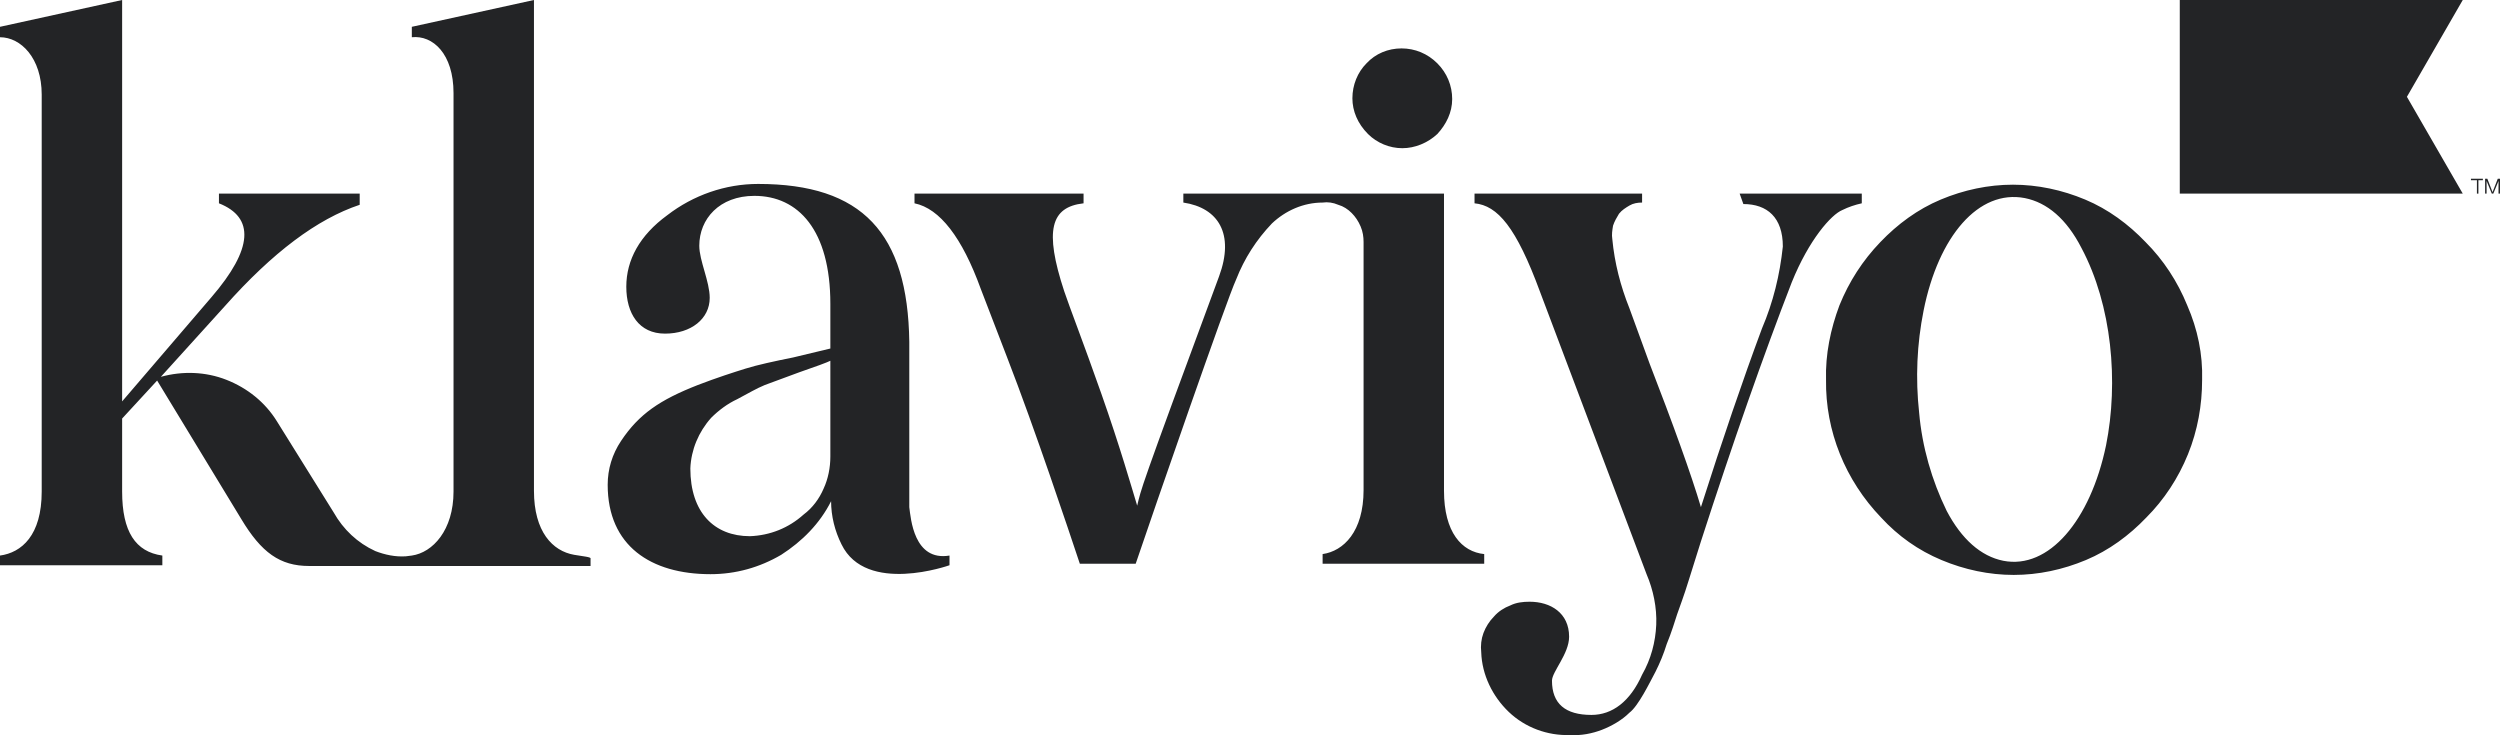 <svg xmlns="http://www.w3.org/2000/svg" xmlns:xlink="http://www.w3.org/1999/xlink" id="Capa_1" x="0px" y="0px" viewBox="0 0 335.7 98.7" style="enable-background:new 0 0 335.7 98.7;" xml:space="preserve"> <style type="text/css"> .st0{fill:#232426;} </style> <g> <path class="st0" d="M181.6,13.2c0-1.8,0.7-3.5,1.9-4.7c1.2-1.3,2.9-2,4.7-2c1.8,0,3.5,0.7,4.8,2s2,3,2,4.8c0,1.8-0.8,3.4-2,4.7 c-1.3,1.2-3,1.9-4.7,1.9c-1.7,0-3.4-0.7-4.6-1.9C182.3,16.6,181.6,14.9,181.6,13.2L181.6,13.2z M234.1,27.4c3.2,0,5.3,1.8,5.3,5.7 c-0.4,3.8-1.3,7.5-2.8,11c-2.6,7-5.3,14.9-8.2,24c-1.3-4.4-3.8-11.3-6.9-19.3l-2.7-7.4c-1.2-3-2-6.1-2.3-9.3 c-0.1-0.6,0-1.2,0.1-1.8c0.2-0.6,0.5-1.1,0.8-1.6c0.4-0.5,0.9-0.8,1.4-1.1c0.5-0.3,1.1-0.4,1.7-0.4V26h-22.5v1.3 c3.1,0.3,5.6,3.2,8.8,11.9l14.3,37.9c0.9,2.1,1.4,4.5,1.3,6.8c-0.1,2.3-0.7,4.6-1.9,6.7c-1.6,3.6-4,5.4-6.8,5.4 c-3.5,0-5.3-1.5-5.3-4.6c0-1.2,2.3-3.6,2.3-5.9c0-3.2-2.5-4.7-5.3-4.7c-0.9,0-1.8,0.1-2.6,0.5c-0.8,0.3-1.6,0.8-2.2,1.5 c-0.6,0.6-1.1,1.4-1.4,2.2c-0.3,0.8-0.4,1.7-0.3,2.6c0.1,3,1.5,5.9,3.7,8c2.2,2.1,5.2,3.2,8.2,3.1c1.5,0.1,3-0.2,4.3-0.7 s2.7-1.3,3.7-2.3c1.2-0.9,2.7-4,3.5-5.5c0.6-1.2,1.1-2.4,1.5-3.7c0.7-1.7,1.1-3.1,1.4-4c0.3-0.9,0.9-2.4,1.6-4.7l1.6-5.1 c4.3-13.3,8.4-25,12.2-34.8c2.3-5.7,5.3-9.1,6.8-9.7c0.8-0.4,1.7-0.7,2.6-0.9V26h-16.4L234.1,27.4z M77.1,74.5 c-2.9-0.5-5.4-3.1-5.4-8.6V0L55.3,3.6V5c2.8-0.3,5.6,2.2,5.6,7.5v53.5c0,5.2-2.8,8.2-5.6,8.6l-0.8,0.1c-1.4,0.1-2.8-0.2-4.1-0.7 c-2.4-1.1-4.3-2.9-5.6-5.2l-7.6-12.2c-1.6-2.6-4-4.5-6.8-5.6c-2.8-1.1-5.9-1.2-8.8-0.4l8.6-9.5c6.4-7.2,12.4-11.7,18.1-13.6V26 H29.4v1.3c4.8,1.9,4.6,6.1-1,12.6l-12,14V0L0,3.6V5c2.8,0,5.6,2.8,5.6,7.7v53.3c0,5.9-2.7,8.2-5.6,8.6v1.3h21.8v-1.3 c-3.6-0.5-5.4-3.2-5.4-8.6v-9.8l4.7-5.1l11.3,18.6c2.7,4.5,5.2,6.3,9.1,6.3h37.8v-1C79.4,74.8,78.3,74.7,77.1,74.5z M127.5,74.6 v1.3c0,0-11.2,4-14.5-2.8c-0.9-1.8-1.4-3.8-1.4-5.8c-1.5,3-3.9,5.4-6.7,7.2c-2.9,1.7-6.1,2.6-9.5,2.6c-8,0-13.8-3.8-13.8-12 c0-2.1,0.6-4.1,1.8-5.9c2.4-3.6,5.2-5.5,10.3-7.5c2.6-1,4.8-1.7,6.4-2.2c1.6-0.5,3.9-1,6.4-1.5l5-1.2v-6c0-9.9-4.3-14.5-10.2-14.5 c-4.7,0-7.4,3.1-7.4,6.7c0,2,1.4,4.8,1.4,7c0,2.8-2.5,4.8-6,4.8s-5.2-2.7-5.2-6.3c0-3.6,1.8-6.9,5.5-9.6c3.5-2.7,7.8-4.2,12.2-4.2 c14,0,20.1,6.6,20.3,21.2v21.9v0.3C122.3,69.6,122.7,75.4,127.5,74.6L127.5,74.6z M111.6,48.4c-0.6,0.3-2,0.8-4.3,1.6l-4.6,1.7 c-1.2,0.5-2,1-3.7,1.9c-1.3,0.6-2.5,1.5-3.5,2.5c-1.7,1.9-2.7,4.3-2.8,6.8c0,5.9,3.2,9.1,8,9.1c2.7-0.1,5.2-1.1,7.2-2.9 c1.2-0.9,2.1-2.1,2.7-3.5c0.6-1.3,0.9-2.8,0.9-4.3V48.4z M295.7,51c0,3.4-0.6,6.8-1.9,10c-1.3,3.2-3.2,6.1-5.6,8.5 c-2.3,2.4-5,4.4-8.1,5.7c-3.1,1.3-6.4,2-9.7,2c-3.3,0-6.6-0.7-9.7-2c-3.1-1.3-5.8-3.2-8.1-5.7c-4.8-5-7.5-11.6-7.4-18.5 c-0.1-3.4,0.6-6.8,1.8-10c1.3-3.2,3.1-6,5.5-8.5c2.3-2.4,5-4.4,8.1-5.7c3.1-1.3,6.4-2,9.7-2c3.3,0,6.6,0.7,9.7,2 c3.1,1.3,5.8,3.3,8.1,5.7c2.4,2.4,4.3,5.3,5.6,8.5C295.1,44.2,295.8,47.6,295.7,51L295.7,51z M279.5,33.3c-2-3.9-4.6-6.1-7.6-6.7 c-6.2-1.2-11.6,5.1-13.6,15.1c-0.9,4.5-1.1,9.1-0.6,13.7c0.4,4.6,1.7,9.1,3.7,13.2c2,3.8,4.6,6.1,7.6,6.7 c6.1,1.2,11.7-5.4,13.8-15.5C284.5,51.3,283.6,41,279.5,33.3L279.5,33.3z M193.9,65.9V26h-35v1.2c4.7,0.7,6.9,4.2,4.8,9.9 c-11,29.7-10.4,28.4-11,30.8c-0.7-2.3-2.3-7.9-4.8-15c-2.5-7.1-4.3-11.7-5-13.8c-2.7-8.2-1.8-11.3,2.6-11.8V26h-22.7v1.3 c3.4,0.7,6.4,4.6,8.9,11.5l3.5,9.1c3.8,9.8,8.3,23.3,9.8,27.8h7.5c2.4-7.1,12.2-35.4,13.5-38.2c1.1-2.8,2.7-5.3,4.8-7.5 c1.8-1.7,4.2-2.8,6.8-2.8c0.7-0.1,1.4,0,2.1,0.3c0.7,0.2,1.3,0.6,1.8,1.1c0.5,0.5,0.9,1.1,1.2,1.8c0.3,0.7,0.4,1.4,0.4,2.1v4.5v0.1 v28.7c0,5.6-2.7,8.2-5.5,8.6v1.3h21.7v-1.3C196.3,74.1,193.9,71.5,193.9,65.9z"></path> <path class="st0" d="M330.7,0h-38v26h38l-7.5-13L330.7,0z"></path> <path class="st0" d="M332.8,24.2V26h-0.2v-1.8h-0.8V24h1.6v0.2H332.8z"></path> <path class="st0" d="M334.6,26l-0.7-1.7V26h-0.2v-2h0.3l0.7,1.8l0.7-1.8h0.3v2h-0.2v-1.7l-0.7,1.7H334.6z"></path> </g> </svg>
